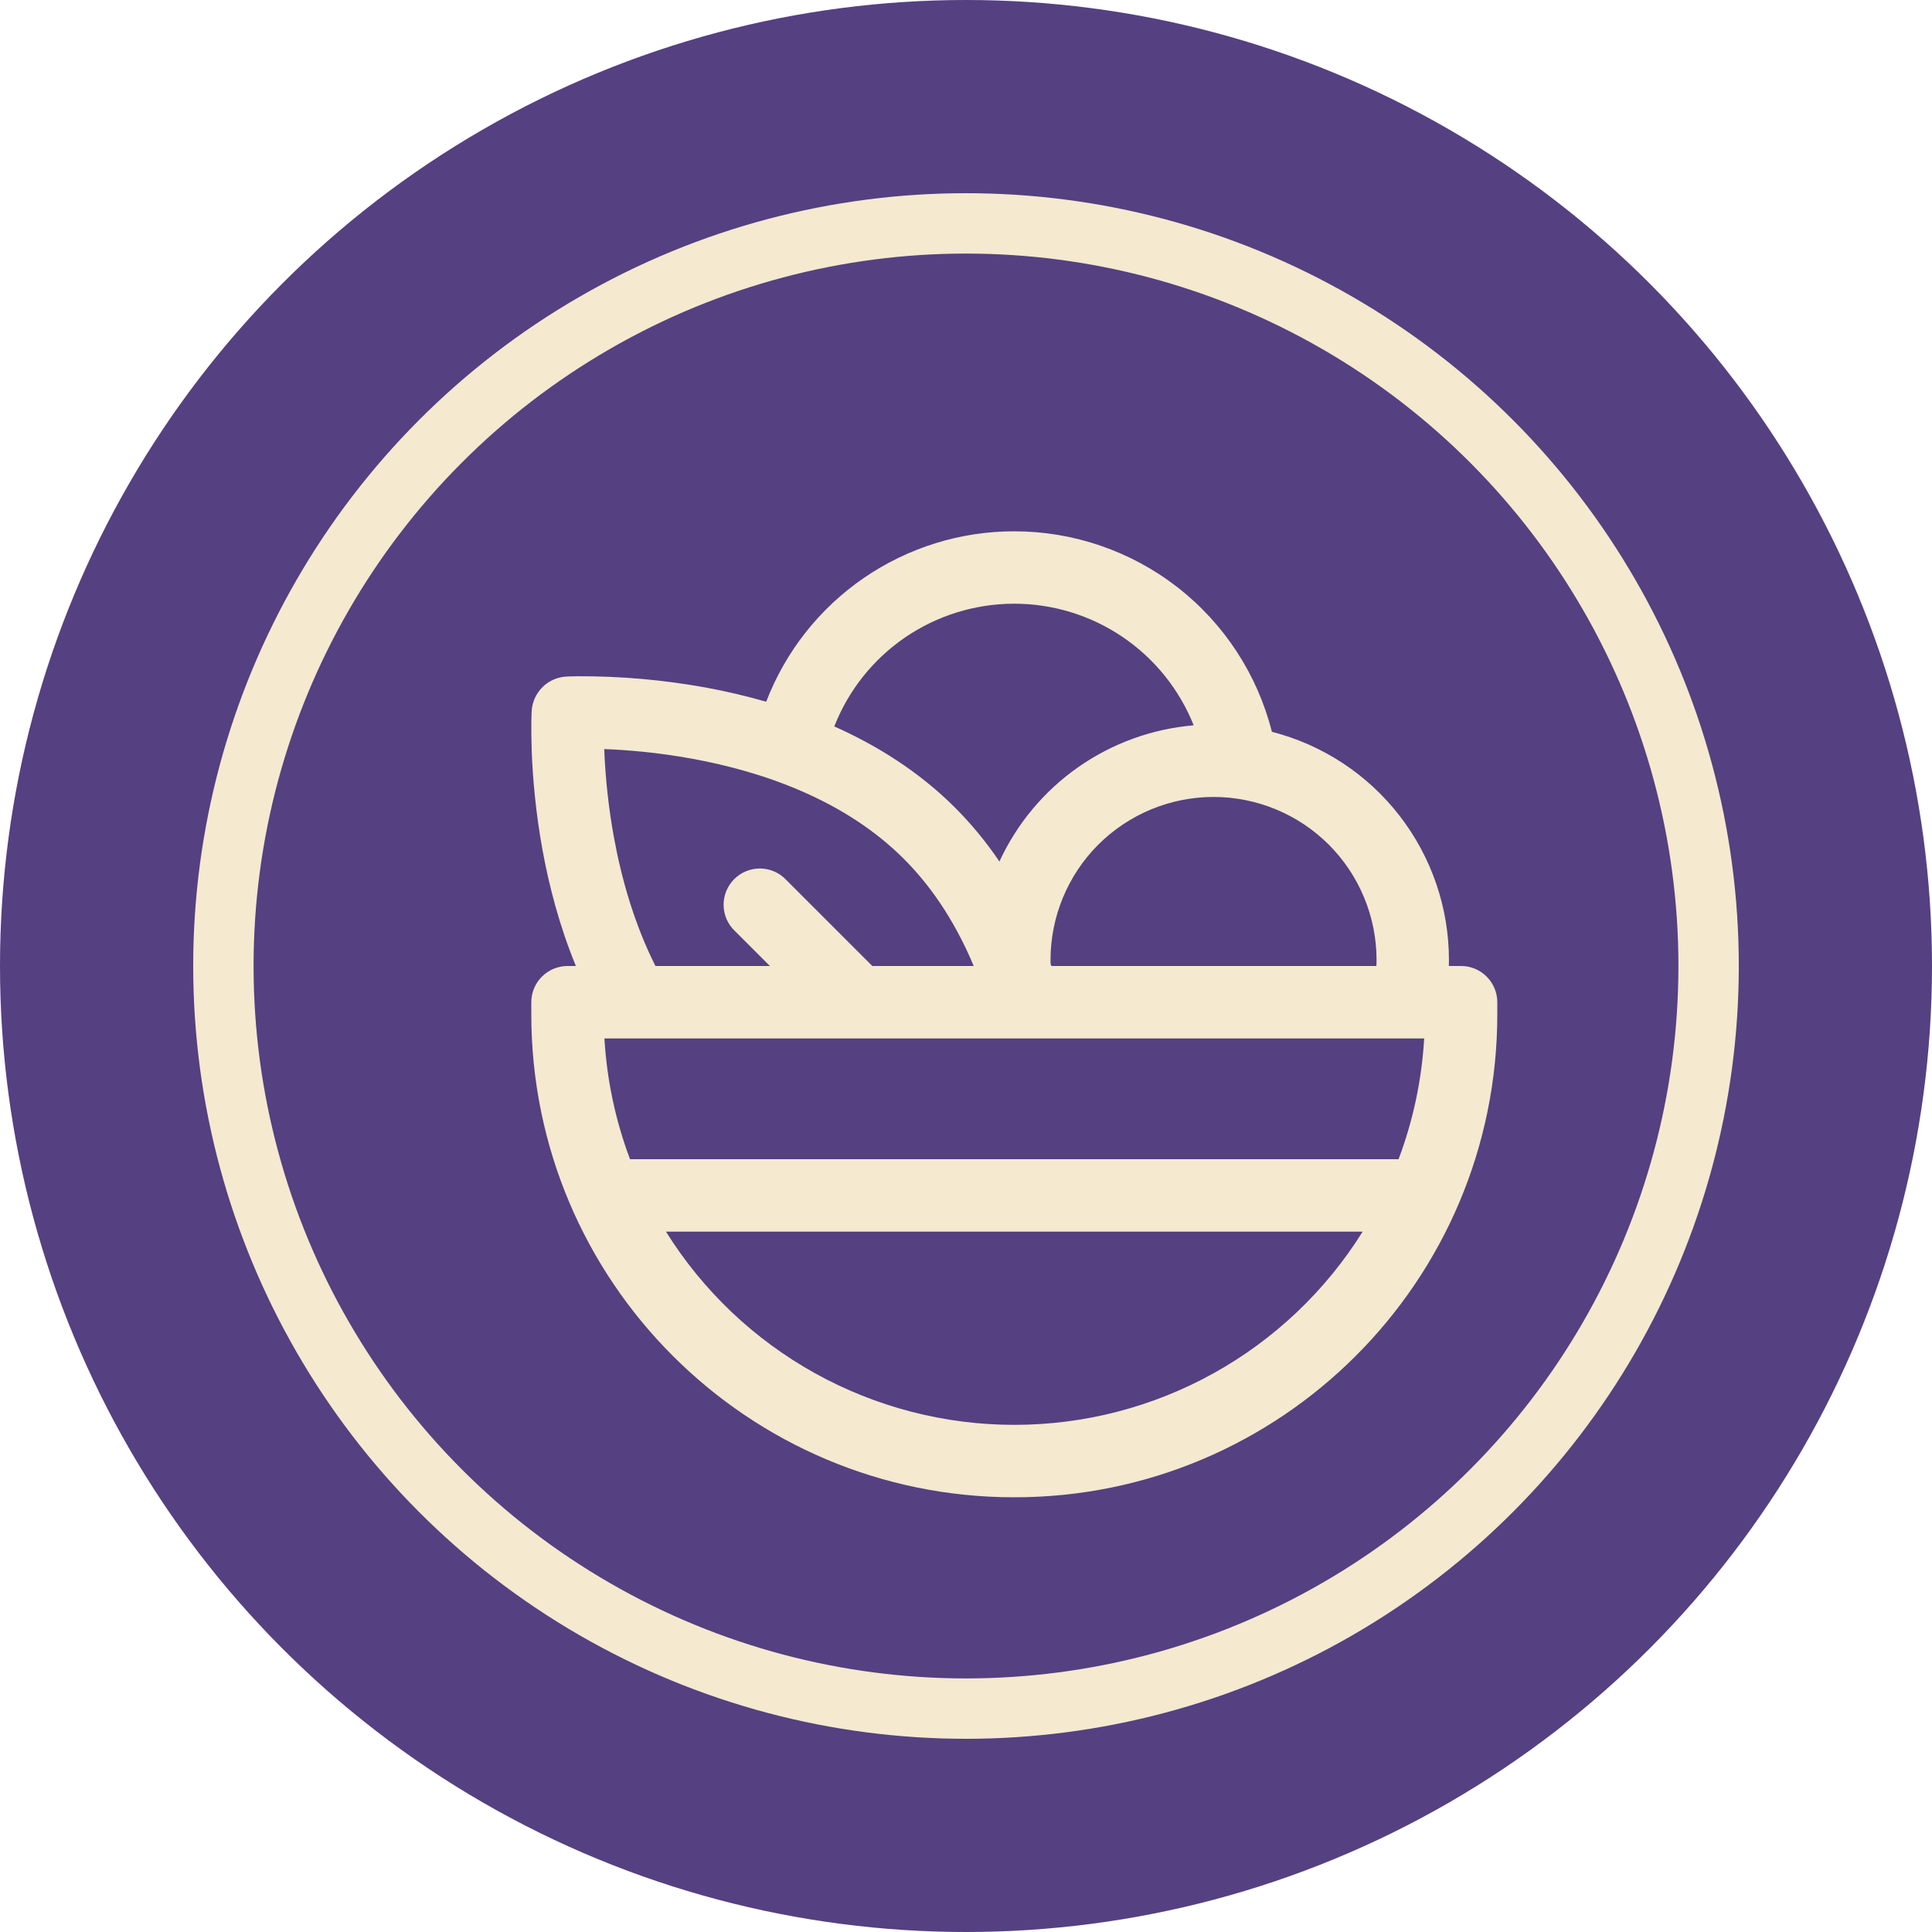 <svg width="40" height="40" viewBox="0 0 40 40" fill="none" xmlns="http://www.w3.org/2000/svg">
<circle cx="20" cy="20" r="20" fill="#554081"/>
<circle cx="20" cy="20" r="15.375" stroke="#F5E9CF" stroke-width="1.25"/>
<path d="M21 11C19.887 10.999 18.801 11.337 17.883 11.967C16.966 12.597 16.262 13.49 15.863 14.529C15.448 14.409 15.028 14.311 14.603 14.233C13.73 14.075 12.844 13.997 11.956 14.001L11.784 14.005L11.736 14.007C11.549 14.014 11.37 14.091 11.236 14.222C11.102 14.353 11.02 14.529 11.008 14.716L11.007 14.736L11.005 14.785C11.003 14.825 11.002 14.882 11.001 14.956C10.999 15.102 11 15.311 11.009 15.568C11.029 16.082 11.086 16.796 11.233 17.603C11.367 18.338 11.581 19.168 11.923 20H11.75C11.551 20 11.36 20.079 11.22 20.22C11.079 20.36 11 20.551 11 20.75V21C11 26.523 15.477 31 21 31C26.523 31 31 26.523 31 21V20.75C31 20.551 30.921 20.36 30.78 20.22C30.64 20.079 30.449 20 30.25 20H29.997L29.999 19.875C29.998 18.793 29.638 17.741 28.974 16.886C28.311 16.03 27.381 15.42 26.333 15.151C26.033 13.964 25.345 12.911 24.379 12.159C23.413 11.408 22.223 11 20.999 11M17.273 15.04C17.566 14.293 18.076 13.651 18.738 13.198C19.401 12.745 20.183 12.502 20.986 12.499C21.788 12.497 22.572 12.735 23.237 13.184C23.902 13.633 24.417 14.272 24.714 15.017C23.854 15.089 23.029 15.389 22.322 15.884C21.616 16.379 21.053 17.053 20.692 17.837C20.422 17.437 20.115 17.064 19.775 16.723C19.026 15.974 18.155 15.433 17.273 15.04ZM28.5 19.875C28.5 19.917 28.499 19.959 28.497 20H21.768L21.75 19.95V19.875C21.75 18.98 22.106 18.121 22.738 17.488C23.372 16.856 24.23 16.5 25.125 16.5C26.02 16.5 26.879 16.856 27.512 17.488C28.144 18.121 28.5 18.98 28.5 19.875ZM18.715 17.784C19.358 18.426 19.824 19.199 20.16 20H18.06L16.28 18.22C16.211 18.146 16.128 18.087 16.037 18.046C15.944 18.005 15.845 17.983 15.745 17.981C15.644 17.98 15.544 17.998 15.45 18.036C15.357 18.074 15.272 18.13 15.201 18.201C15.13 18.272 15.074 18.357 15.036 18.45C14.998 18.544 14.98 18.644 14.981 18.744C14.983 18.845 15.005 18.945 15.046 19.037C15.087 19.128 15.146 19.211 15.22 19.28L15.94 20H13.57C13.13 19.124 12.866 18.187 12.71 17.333C12.601 16.731 12.534 16.122 12.51 15.511V15.509C12.97 15.526 13.612 15.577 14.333 15.709C15.793 15.976 17.492 16.559 18.715 17.784ZM13.788 25.5H28.212C27.448 26.724 26.385 27.733 25.124 28.433C23.862 29.133 22.443 29.5 21 29.5C19.557 29.5 18.138 29.133 16.876 28.433C15.615 27.733 14.552 26.724 13.788 25.5ZM12.514 21.5H29.486C29.436 22.355 29.258 23.198 28.956 24H13.044C12.742 23.198 12.564 22.355 12.514 21.5Z" fill="#F5E9CF"/>
</svg>
